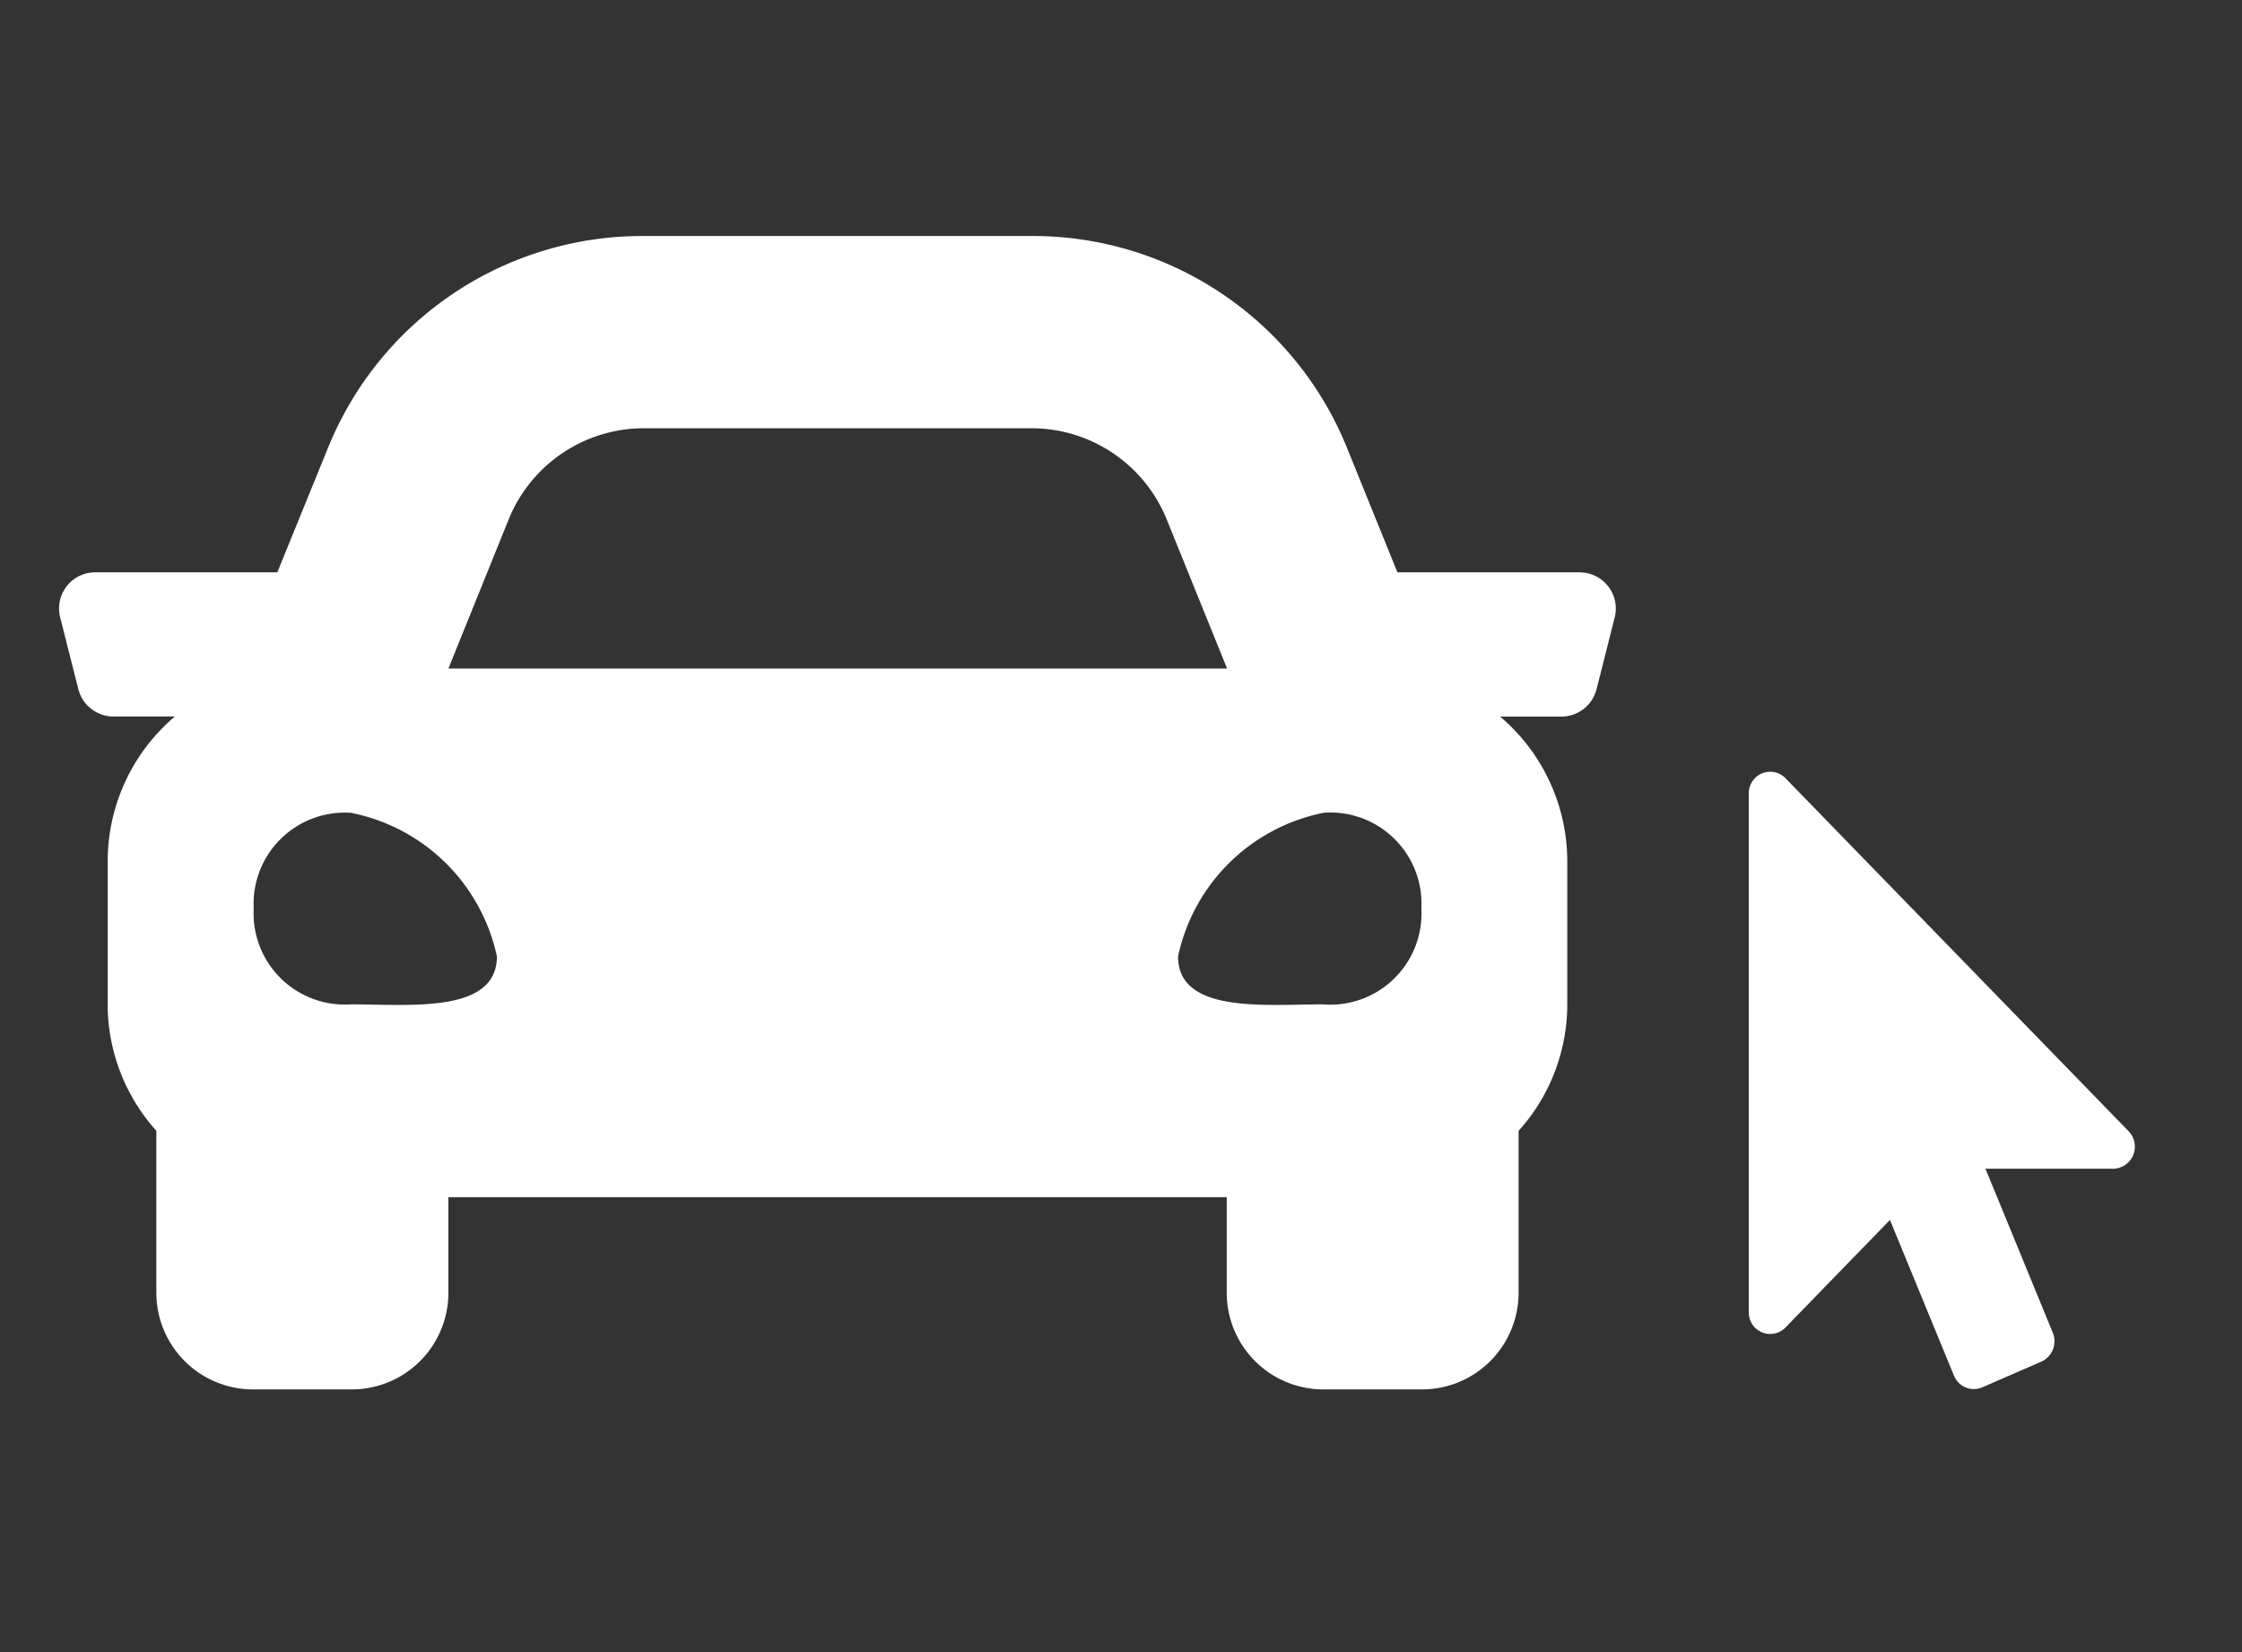 <svg xmlns="http://www.w3.org/2000/svg" xmlns:xlink="http://www.w3.org/1999/xlink" width="38" height="28" viewBox="0 0 38 28">
  <rect x="0" y="0" width="38" height="28" fill="#333333" stroke="none"/>
  <defs>
    <clipPath id="clip-path">
      <rect id="Rectangle_425" data-name="Rectangle 425" width="38" height="28" transform="translate(1413 786)" fill="#fff" stroke="#707070" stroke-width="1"/>
    </clipPath>
  </defs>
  <g id="Mask_Group_17" data-name="Mask Group 17" transform="translate(-1413 -786)" clip-path="url(#clip-path)">
    <g id="book-now-icon" transform="translate(49.5 22)">
      <path id="Icon_awesome-mouse-pointer" data-name="Icon awesome-mouse-pointer" d="M6.181,6.732H4.011L5.153,9.513A.38.38,0,0,1,4.96,10l-1.006.438a.362.362,0,0,1-.477-.2L2.392,7.6.619,9.425A.362.362,0,0,1,0,9.163V.374A.362.362,0,0,1,.619.111L6.436,6.095A.375.375,0,0,1,6.181,6.732Z" transform="translate(1393.141 777.076)" fill="#fff"/>
      <path id="Icon_awesome-car" data-name="Icon awesome-car" d="M25.771,10.2H22.685l-.858-2.118A5.743,5.743,0,0,0,16.468,4.5H9.922a5.745,5.745,0,0,0-5.36,3.584L3.7,10.2H.619a.612.612,0,0,0-.6.759l.309,1.222a.617.617,0,0,0,.6.463H1.963A3.219,3.219,0,0,0,.825,15.088v2.443a3.209,3.209,0,0,0,.825,2.134v2.752A1.639,1.639,0,0,0,3.3,24.048H4.948A1.639,1.639,0,0,0,6.6,22.419V20.79H19.792v1.629a1.639,1.639,0,0,0,1.649,1.629h1.649a1.639,1.639,0,0,0,1.649-1.629V19.666a3.207,3.207,0,0,0,.825-2.134V15.088a3.22,3.22,0,0,0-1.138-2.443h1.034a.617.617,0,0,0,.6-.463l.309-1.222a.613.613,0,0,0-.6-.759ZM7.625,9.294a2.474,2.474,0,0,1,2.3-1.536h6.546a2.474,2.474,0,0,1,2.3,1.536l1.027,2.537H6.6L7.625,9.294ZM4.948,17.522A1.546,1.546,0,0,1,3.3,15.9a1.546,1.546,0,0,1,1.649-1.624A3.154,3.154,0,0,1,7.422,16.71C7.422,17.684,5.938,17.522,4.948,17.522Zm16.493,0c-.99,0-2.474.162-2.474-.812a3.154,3.154,0,0,1,2.474-2.436A1.546,1.546,0,0,1,23.091,15.9a1.546,1.546,0,0,1-1.649,1.624Z" transform="translate(1364.5 763.5)" fill="#fff"/>
    </g>
  </g>
</svg>
